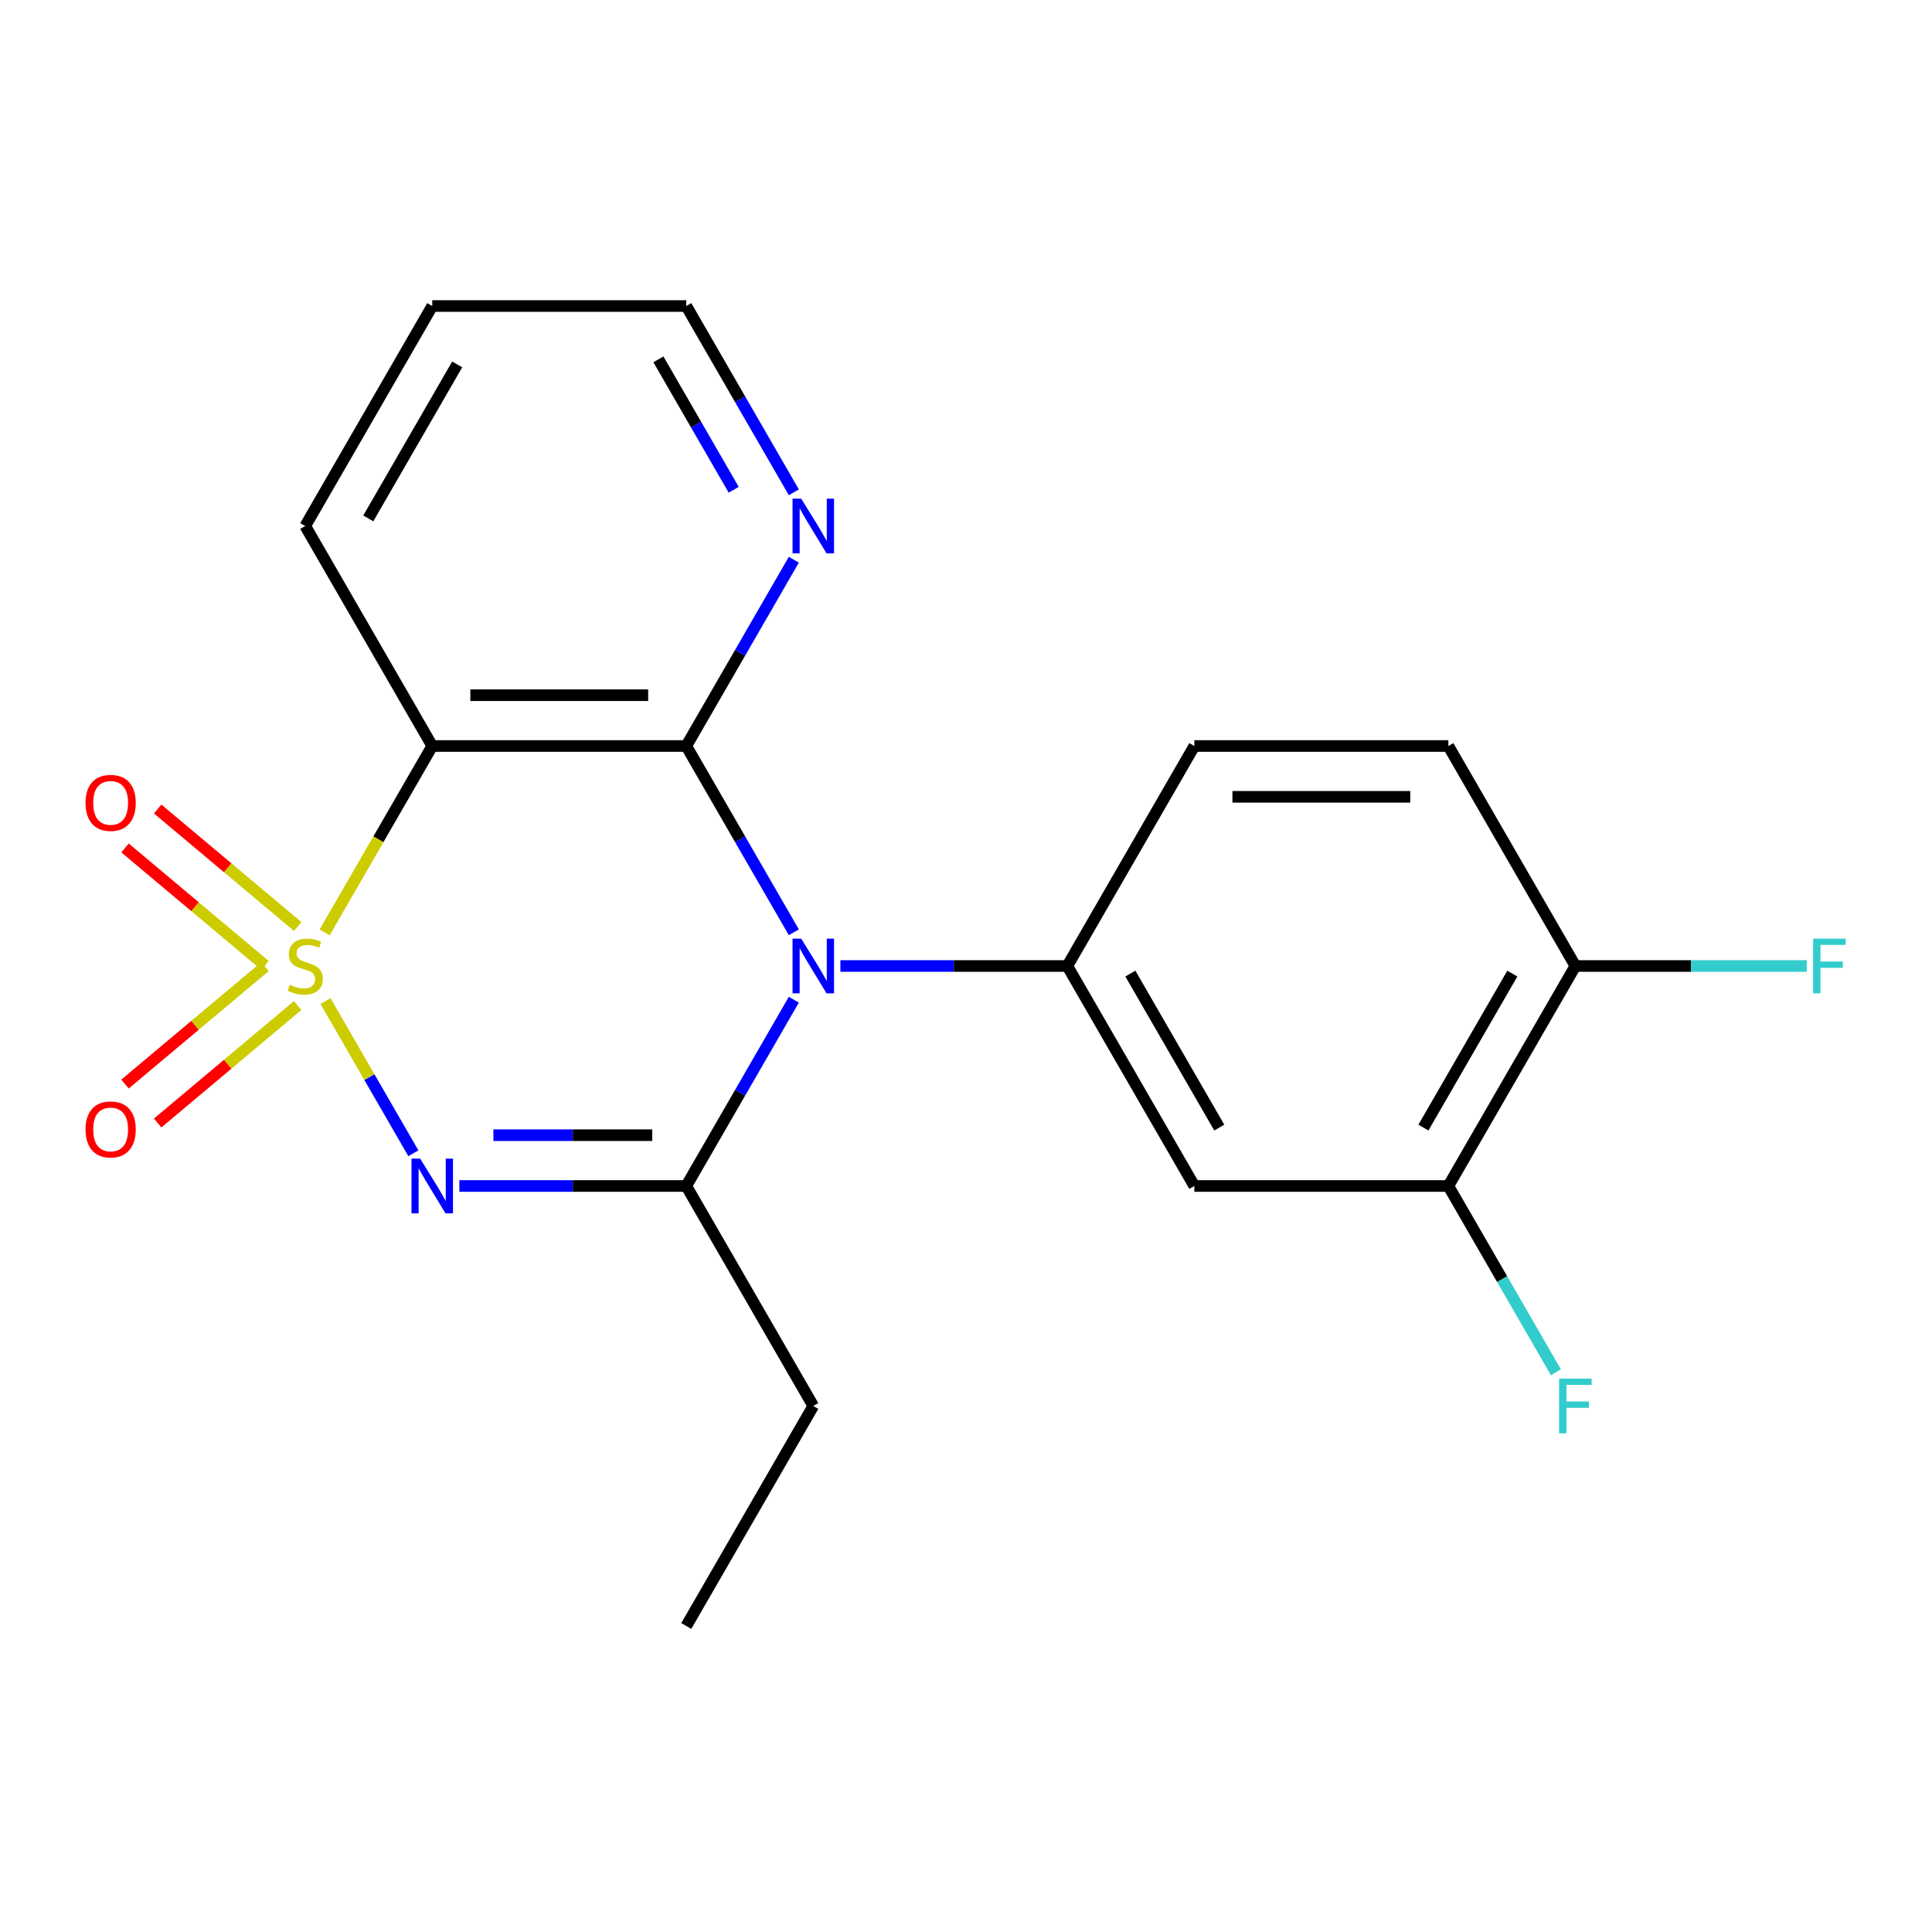 <?xml version='1.0' encoding='iso-8859-1'?>
<svg version='1.1' baseProfile='full'
              xmlns='http://www.w3.org/2000/svg'
                      xmlns:rdkit='http://www.rdkit.org/xml'
                      xmlns:xlink='http://www.w3.org/1999/xlink'
                  xml:space='preserve'
width='1000px' height='1000px' viewBox='0 0 1000 1000'>
<!-- END OF HEADER -->
<rect style='opacity:1.0;fill:#FFFFFF;stroke:none' width='1000' height='1000' x='0' y='0'> </rect>
<path class='bond-0' d='M 168.479,518.167 L 191.22,557.556' style='fill:none;fill-rule:evenodd;stroke:#CCCC00;stroke-width:6px;stroke-linecap:butt;stroke-linejoin:miter;stroke-opacity:1' />
<path class='bond-0' d='M 191.22,557.556 L 213.962,596.946' style='fill:none;fill-rule:evenodd;stroke:#0000FF;stroke-width:6px;stroke-linecap:butt;stroke-linejoin:miter;stroke-opacity:1' />
<path class='bond-4' d='M 168.04,482.593 L 195.886,434.362' style='fill:none;fill-rule:evenodd;stroke:#CCCC00;stroke-width:6px;stroke-linecap:butt;stroke-linejoin:miter;stroke-opacity:1' />
<path class='bond-4' d='M 195.886,434.362 L 223.732,386.131' style='fill:none;fill-rule:evenodd;stroke:#000000;stroke-width:6px;stroke-linecap:butt;stroke-linejoin:miter;stroke-opacity:1' />
<path class='bond-7' d='M 154.075,479.551 L 117.839,449.145' style='fill:none;fill-rule:evenodd;stroke:#CCCC00;stroke-width:6px;stroke-linecap:butt;stroke-linejoin:miter;stroke-opacity:1' />
<path class='bond-7' d='M 117.839,449.145 L 81.603,418.739' style='fill:none;fill-rule:evenodd;stroke:#FF0000;stroke-width:6px;stroke-linecap:butt;stroke-linejoin:miter;stroke-opacity:1' />
<path class='bond-7' d='M 137.171,499.695 L 100.935,469.289' style='fill:none;fill-rule:evenodd;stroke:#CCCC00;stroke-width:6px;stroke-linecap:butt;stroke-linejoin:miter;stroke-opacity:1' />
<path class='bond-7' d='M 100.935,469.289 L 64.699,438.884' style='fill:none;fill-rule:evenodd;stroke:#FF0000;stroke-width:6px;stroke-linecap:butt;stroke-linejoin:miter;stroke-opacity:1' />
<path class='bond-8' d='M 137.171,500.305 L 100.935,530.711' style='fill:none;fill-rule:evenodd;stroke:#CCCC00;stroke-width:6px;stroke-linecap:butt;stroke-linejoin:miter;stroke-opacity:1' />
<path class='bond-8' d='M 100.935,530.711 L 64.699,561.116' style='fill:none;fill-rule:evenodd;stroke:#FF0000;stroke-width:6px;stroke-linecap:butt;stroke-linejoin:miter;stroke-opacity:1' />
<path class='bond-8' d='M 154.075,520.449 L 117.839,550.855' style='fill:none;fill-rule:evenodd;stroke:#CCCC00;stroke-width:6px;stroke-linecap:butt;stroke-linejoin:miter;stroke-opacity:1' />
<path class='bond-8' d='M 117.839,550.855 L 81.603,581.261' style='fill:none;fill-rule:evenodd;stroke:#FF0000;stroke-width:6px;stroke-linecap:butt;stroke-linejoin:miter;stroke-opacity:1' />
<path class='bond-3' d='M 237.759,613.869 L 296.488,613.869' style='fill:none;fill-rule:evenodd;stroke:#0000FF;stroke-width:6px;stroke-linecap:butt;stroke-linejoin:miter;stroke-opacity:1' />
<path class='bond-3' d='M 296.488,613.869 L 355.216,613.869' style='fill:none;fill-rule:evenodd;stroke:#000000;stroke-width:6px;stroke-linecap:butt;stroke-linejoin:miter;stroke-opacity:1' />
<path class='bond-3' d='M 255.378,587.572 L 296.488,587.572' style='fill:none;fill-rule:evenodd;stroke:#0000FF;stroke-width:6px;stroke-linecap:butt;stroke-linejoin:miter;stroke-opacity:1' />
<path class='bond-3' d='M 296.488,587.572 L 337.598,587.572' style='fill:none;fill-rule:evenodd;stroke:#000000;stroke-width:6px;stroke-linecap:butt;stroke-linejoin:miter;stroke-opacity:1' />
<path class='bond-1' d='M 410.885,482.553 L 383.051,434.342' style='fill:none;fill-rule:evenodd;stroke:#0000FF;stroke-width:6px;stroke-linecap:butt;stroke-linejoin:miter;stroke-opacity:1' />
<path class='bond-1' d='M 383.051,434.342 L 355.216,386.131' style='fill:none;fill-rule:evenodd;stroke:#000000;stroke-width:6px;stroke-linecap:butt;stroke-linejoin:miter;stroke-opacity:1' />
<path class='bond-5' d='M 434.985,500 L 493.714,500' style='fill:none;fill-rule:evenodd;stroke:#0000FF;stroke-width:6px;stroke-linecap:butt;stroke-linejoin:miter;stroke-opacity:1' />
<path class='bond-5' d='M 493.714,500 L 552.442,500' style='fill:none;fill-rule:evenodd;stroke:#000000;stroke-width:6px;stroke-linecap:butt;stroke-linejoin:miter;stroke-opacity:1' />
<path class='bond-21' d='M 410.885,517.447 L 383.051,565.658' style='fill:none;fill-rule:evenodd;stroke:#0000FF;stroke-width:6px;stroke-linecap:butt;stroke-linejoin:miter;stroke-opacity:1' />
<path class='bond-21' d='M 383.051,565.658 L 355.216,613.869' style='fill:none;fill-rule:evenodd;stroke:#000000;stroke-width:6px;stroke-linecap:butt;stroke-linejoin:miter;stroke-opacity:1' />
<path class='bond-2' d='M 355.216,386.131 L 223.732,386.131' style='fill:none;fill-rule:evenodd;stroke:#000000;stroke-width:6px;stroke-linecap:butt;stroke-linejoin:miter;stroke-opacity:1' />
<path class='bond-2' d='M 335.494,359.835 L 243.455,359.835' style='fill:none;fill-rule:evenodd;stroke:#000000;stroke-width:6px;stroke-linecap:butt;stroke-linejoin:miter;stroke-opacity:1' />
<path class='bond-9' d='M 355.216,386.131 L 383.051,337.921' style='fill:none;fill-rule:evenodd;stroke:#000000;stroke-width:6px;stroke-linecap:butt;stroke-linejoin:miter;stroke-opacity:1' />
<path class='bond-9' d='M 383.051,337.921 L 410.885,289.71' style='fill:none;fill-rule:evenodd;stroke:#0000FF;stroke-width:6px;stroke-linecap:butt;stroke-linejoin:miter;stroke-opacity:1' />
<path class='bond-14' d='M 355.216,613.869 L 420.958,727.737' style='fill:none;fill-rule:evenodd;stroke:#000000;stroke-width:6px;stroke-linecap:butt;stroke-linejoin:miter;stroke-opacity:1' />
<path class='bond-16' d='M 223.732,386.131 L 157.99,272.263' style='fill:none;fill-rule:evenodd;stroke:#000000;stroke-width:6px;stroke-linecap:butt;stroke-linejoin:miter;stroke-opacity:1' />
<path class='bond-6' d='M 552.442,500 L 618.184,613.869' style='fill:none;fill-rule:evenodd;stroke:#000000;stroke-width:6px;stroke-linecap:butt;stroke-linejoin:miter;stroke-opacity:1' />
<path class='bond-6' d='M 585.077,503.932 L 631.097,583.64' style='fill:none;fill-rule:evenodd;stroke:#000000;stroke-width:6px;stroke-linecap:butt;stroke-linejoin:miter;stroke-opacity:1' />
<path class='bond-11' d='M 552.442,500 L 618.184,386.131' style='fill:none;fill-rule:evenodd;stroke:#000000;stroke-width:6px;stroke-linecap:butt;stroke-linejoin:miter;stroke-opacity:1' />
<path class='bond-10' d='M 618.184,613.869 L 749.668,613.869' style='fill:none;fill-rule:evenodd;stroke:#000000;stroke-width:6px;stroke-linecap:butt;stroke-linejoin:miter;stroke-opacity:1' />
<path class='bond-22' d='M 410.885,254.816 L 383.051,206.605' style='fill:none;fill-rule:evenodd;stroke:#0000FF;stroke-width:6px;stroke-linecap:butt;stroke-linejoin:miter;stroke-opacity:1' />
<path class='bond-22' d='M 383.051,206.605 L 355.216,158.394' style='fill:none;fill-rule:evenodd;stroke:#000000;stroke-width:6px;stroke-linecap:butt;stroke-linejoin:miter;stroke-opacity:1' />
<path class='bond-22' d='M 379.761,253.501 L 360.277,219.754' style='fill:none;fill-rule:evenodd;stroke:#0000FF;stroke-width:6px;stroke-linecap:butt;stroke-linejoin:miter;stroke-opacity:1' />
<path class='bond-22' d='M 360.277,219.754 L 340.793,186.006' style='fill:none;fill-rule:evenodd;stroke:#000000;stroke-width:6px;stroke-linecap:butt;stroke-linejoin:miter;stroke-opacity:1' />
<path class='bond-15' d='M 749.668,613.869 L 777.503,662.079' style='fill:none;fill-rule:evenodd;stroke:#000000;stroke-width:6px;stroke-linecap:butt;stroke-linejoin:miter;stroke-opacity:1' />
<path class='bond-15' d='M 777.503,662.079 L 805.337,710.29' style='fill:none;fill-rule:evenodd;stroke:#33CCCC;stroke-width:6px;stroke-linecap:butt;stroke-linejoin:miter;stroke-opacity:1' />
<path class='bond-23' d='M 749.668,613.869 L 815.41,500' style='fill:none;fill-rule:evenodd;stroke:#000000;stroke-width:6px;stroke-linecap:butt;stroke-linejoin:miter;stroke-opacity:1' />
<path class='bond-23' d='M 736.756,583.64 L 782.775,503.932' style='fill:none;fill-rule:evenodd;stroke:#000000;stroke-width:6px;stroke-linecap:butt;stroke-linejoin:miter;stroke-opacity:1' />
<path class='bond-13' d='M 618.184,386.131 L 749.668,386.131' style='fill:none;fill-rule:evenodd;stroke:#000000;stroke-width:6px;stroke-linecap:butt;stroke-linejoin:miter;stroke-opacity:1' />
<path class='bond-13' d='M 637.907,412.428 L 729.946,412.428' style='fill:none;fill-rule:evenodd;stroke:#000000;stroke-width:6px;stroke-linecap:butt;stroke-linejoin:miter;stroke-opacity:1' />
<path class='bond-12' d='M 815.41,500 L 749.668,386.131' style='fill:none;fill-rule:evenodd;stroke:#000000;stroke-width:6px;stroke-linecap:butt;stroke-linejoin:miter;stroke-opacity:1' />
<path class='bond-17' d='M 815.41,500 L 875.299,500' style='fill:none;fill-rule:evenodd;stroke:#000000;stroke-width:6px;stroke-linecap:butt;stroke-linejoin:miter;stroke-opacity:1' />
<path class='bond-17' d='M 875.299,500 L 935.187,500' style='fill:none;fill-rule:evenodd;stroke:#33CCCC;stroke-width:6px;stroke-linecap:butt;stroke-linejoin:miter;stroke-opacity:1' />
<path class='bond-19' d='M 420.958,727.737 L 355.216,841.606' style='fill:none;fill-rule:evenodd;stroke:#000000;stroke-width:6px;stroke-linecap:butt;stroke-linejoin:miter;stroke-opacity:1' />
<path class='bond-20' d='M 157.99,272.263 L 223.732,158.394' style='fill:none;fill-rule:evenodd;stroke:#000000;stroke-width:6px;stroke-linecap:butt;stroke-linejoin:miter;stroke-opacity:1' />
<path class='bond-20' d='M 190.625,268.331 L 236.644,188.623' style='fill:none;fill-rule:evenodd;stroke:#000000;stroke-width:6px;stroke-linecap:butt;stroke-linejoin:miter;stroke-opacity:1' />
<path class='bond-18' d='M 355.216,158.394 L 223.732,158.394' style='fill:none;fill-rule:evenodd;stroke:#000000;stroke-width:6px;stroke-linecap:butt;stroke-linejoin:miter;stroke-opacity:1' />
<path  class='atom-0' d='M 149.99 509.72
Q 150.31 509.84, 151.63 510.4
Q 152.95 510.96, 154.39 511.32
Q 155.87 511.64, 157.31 511.64
Q 159.99 511.64, 161.55 510.36
Q 163.11 509.04, 163.11 506.76
Q 163.11 505.2, 162.31 504.24
Q 161.55 503.28, 160.35 502.76
Q 159.15 502.24, 157.15 501.64
Q 154.63 500.88, 153.11 500.16
Q 151.63 499.44, 150.55 497.92
Q 149.51 496.4, 149.51 493.84
Q 149.51 490.28, 151.91 488.08
Q 154.35 485.88, 159.15 485.88
Q 162.43 485.88, 166.15 487.44
L 165.23 490.52
Q 161.83 489.12, 159.27 489.12
Q 156.51 489.12, 154.99 490.28
Q 153.47 491.4, 153.51 493.36
Q 153.51 494.88, 154.27 495.8
Q 155.07 496.72, 156.19 497.24
Q 157.35 497.76, 159.27 498.36
Q 161.83 499.16, 163.35 499.96
Q 164.87 500.76, 165.95 502.4
Q 167.07 504, 167.07 506.76
Q 167.07 510.68, 164.43 512.8
Q 161.83 514.88, 157.47 514.88
Q 154.95 514.88, 153.03 514.32
Q 151.15 513.8, 148.91 512.88
L 149.99 509.72
' fill='#CCCC00'/>
<path  class='atom-1' d='M 217.472 599.709
L 226.752 614.709
Q 227.672 616.189, 229.152 618.869
Q 230.632 621.549, 230.712 621.709
L 230.712 599.709
L 234.472 599.709
L 234.472 628.029
L 230.592 628.029
L 220.632 611.629
Q 219.472 609.709, 218.232 607.509
Q 217.032 605.309, 216.672 604.629
L 216.672 628.029
L 212.992 628.029
L 212.992 599.709
L 217.472 599.709
' fill='#0000FF'/>
<path  class='atom-2' d='M 414.698 485.84
L 423.978 500.84
Q 424.898 502.32, 426.378 505
Q 427.858 507.68, 427.938 507.84
L 427.938 485.84
L 431.698 485.84
L 431.698 514.16
L 427.818 514.16
L 417.858 497.76
Q 416.698 495.84, 415.458 493.64
Q 414.258 491.44, 413.898 490.76
L 413.898 514.16
L 410.218 514.16
L 410.218 485.84
L 414.698 485.84
' fill='#0000FF'/>
<path  class='atom-8' d='M 44.267 415.564
Q 44.267 408.764, 47.627 404.964
Q 50.987 401.164, 57.267 401.164
Q 63.547 401.164, 66.907 404.964
Q 70.267 408.764, 70.267 415.564
Q 70.267 422.444, 66.867 426.364
Q 63.467 430.244, 57.267 430.244
Q 51.027 430.244, 47.627 426.364
Q 44.267 422.484, 44.267 415.564
M 57.267 427.044
Q 61.587 427.044, 63.907 424.164
Q 66.267 421.244, 66.267 415.564
Q 66.267 410.004, 63.907 407.204
Q 61.587 404.364, 57.267 404.364
Q 52.947 404.364, 50.587 407.164
Q 48.267 409.964, 48.267 415.564
Q 48.267 421.284, 50.587 424.164
Q 52.947 427.044, 57.267 427.044
' fill='#FF0000'/>
<path  class='atom-9' d='M 44.267 584.596
Q 44.267 577.796, 47.627 573.996
Q 50.987 570.196, 57.267 570.196
Q 63.547 570.196, 66.907 573.996
Q 70.267 577.796, 70.267 584.596
Q 70.267 591.476, 66.867 595.396
Q 63.467 599.276, 57.267 599.276
Q 51.027 599.276, 47.627 595.396
Q 44.267 591.516, 44.267 584.596
M 57.267 596.076
Q 61.587 596.076, 63.907 593.196
Q 66.267 590.276, 66.267 584.596
Q 66.267 579.036, 63.907 576.236
Q 61.587 573.396, 57.267 573.396
Q 52.947 573.396, 50.587 576.196
Q 48.267 578.996, 48.267 584.596
Q 48.267 590.316, 50.587 593.196
Q 52.947 596.076, 57.267 596.076
' fill='#FF0000'/>
<path  class='atom-10' d='M 414.698 258.103
L 423.978 273.103
Q 424.898 274.583, 426.378 277.263
Q 427.858 279.943, 427.938 280.103
L 427.938 258.103
L 431.698 258.103
L 431.698 286.423
L 427.818 286.423
L 417.858 270.023
Q 416.698 268.103, 415.458 265.903
Q 414.258 263.703, 413.898 263.023
L 413.898 286.423
L 410.218 286.423
L 410.218 258.103
L 414.698 258.103
' fill='#0000FF'/>
<path  class='atom-16' d='M 806.99 713.577
L 823.83 713.577
L 823.83 716.817
L 810.79 716.817
L 810.79 725.417
L 822.39 725.417
L 822.39 728.697
L 810.79 728.697
L 810.79 741.897
L 806.99 741.897
L 806.99 713.577
' fill='#33CCCC'/>
<path  class='atom-18' d='M 938.474 485.84
L 955.314 485.84
L 955.314 489.08
L 942.274 489.08
L 942.274 497.68
L 953.874 497.68
L 953.874 500.96
L 942.274 500.96
L 942.274 514.16
L 938.474 514.16
L 938.474 485.84
' fill='#33CCCC'/>
</svg>
